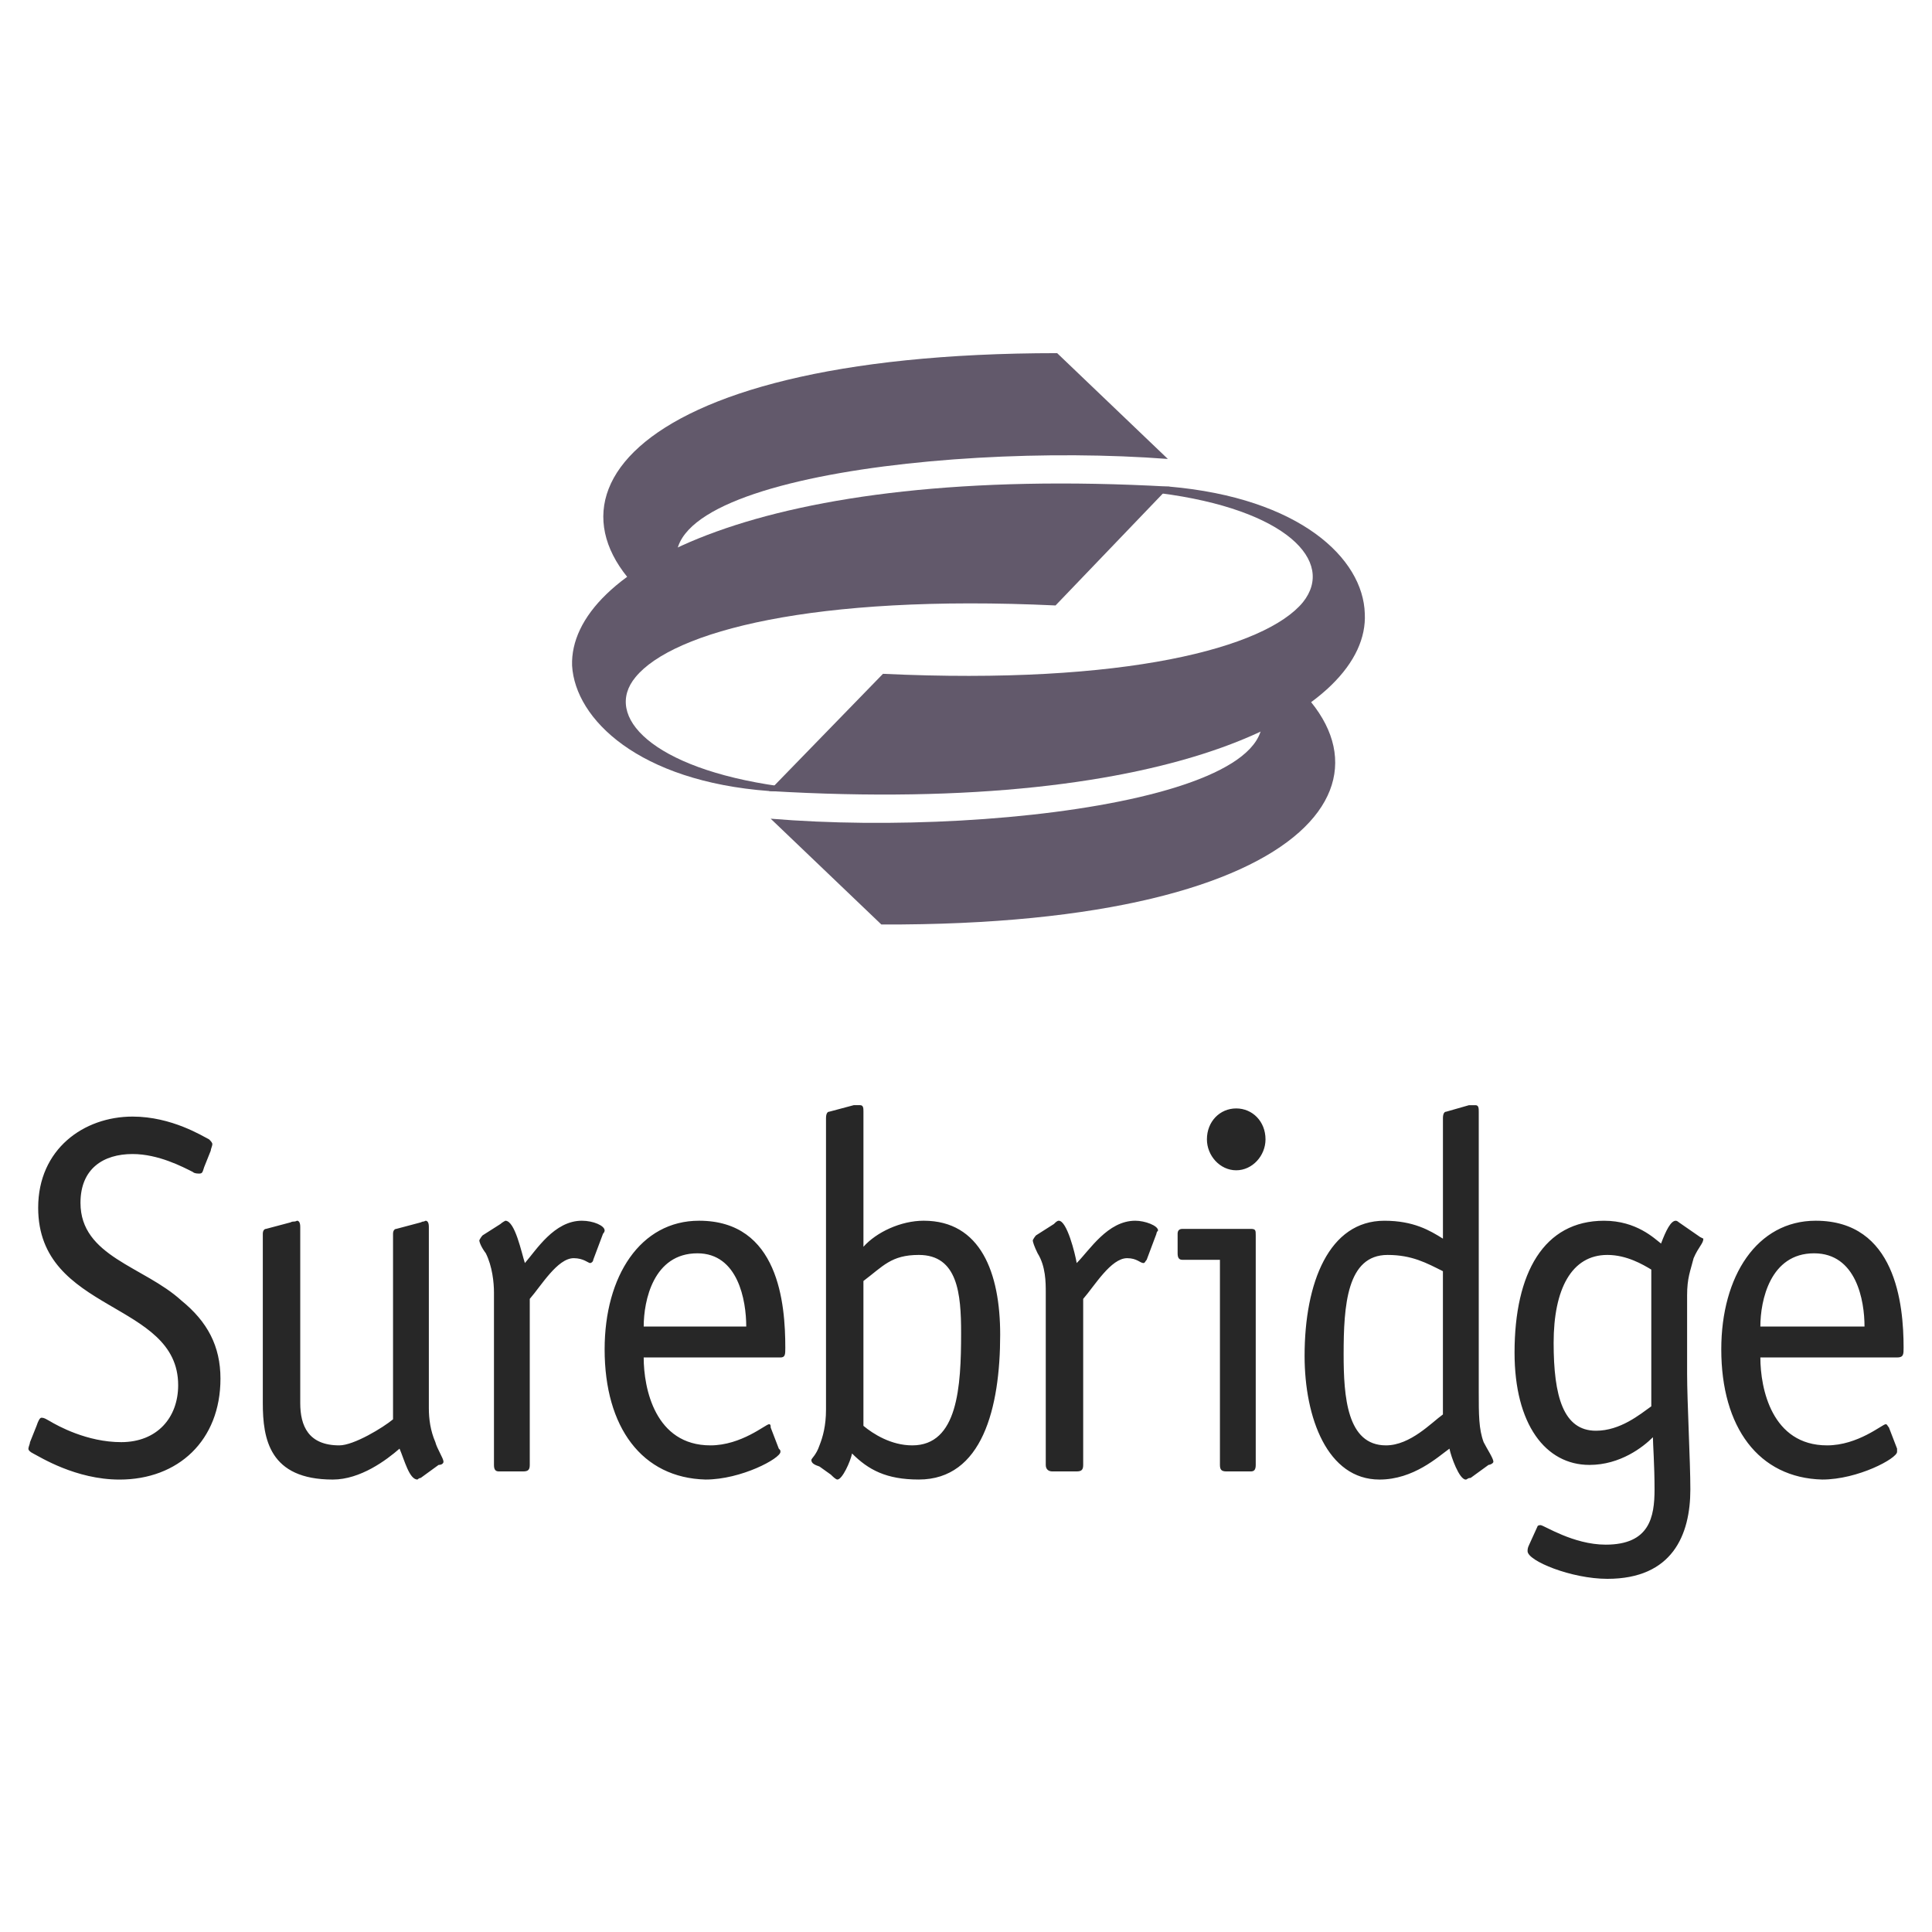 <svg xmlns="http://www.w3.org/2000/svg" width="2500" height="2500" viewBox="0 0 192.756 192.756"><g fill-rule="evenodd" clip-rule="evenodd"><path fill="#fff" d="M0 0h192.756v192.756H0V0z"/><path d="M88.095 67.227c24.198 1.137 38.165-2.599 41.901-7.146 3.248-4.061-1.625-9.257-14.293-10.881-1.785-.325-1.137-.65.975-.65 12.992 1.137 19.326 7.146 19.488 12.667.488 9.582-18.676 20.138-59.438 17.702l11.367-11.692z" fill="#62596b"/><path d="M126.098 65.928c15.754 10.394 6.334 26.472-38.165 26.309L76.89 81.681c23.385 1.949 59.276-2.923 46.284-14.292l2.924-1.461zM67.308 61.706c-15.753-10.394-6.334-26.472 38.165-26.472l11.043 10.556c-23.385-1.787-59.276 2.923-46.285 14.454l-2.923 1.462z" fill="#62596b"/><path d="M21.024 114.811c0-.162.162-.486.162-.65 0-.162-.162-.324-.325-.486-.65-.324-3.735-2.273-7.633-2.273-4.872 0-9.419 3.248-9.419 9.094 0 10.557 13.967 9.258 13.967 17.703 0 3.248-2.111 5.684-5.685 5.684-3.41 0-6.333-1.625-7.146-2.111-.325-.162-.487-.324-.812-.324-.163 0-.325.324-.487.811l-.65 1.625c0 .162-.163.486-.163.65 0 .162.163.324.487.486.649.324 4.223 2.598 8.607 2.598 5.847 0 10.069-3.896 10.069-10.068 0-3.248-1.299-5.684-3.898-7.795-3.735-3.41-10.068-4.385-10.068-9.744 0-3.41 2.273-4.873 5.197-4.873 2.598 0 5.034 1.301 6.009 1.787.162.162.487.162.649.162.325 0 .325-.162.487-.648l.652-1.628zM39.212 141.607c-.974.812-3.897 2.598-5.359 2.598-3.085 0-3.898-1.949-3.898-4.223v-17.539c0-.162 0-.65-.325-.65-.325.164-.325 0-.649.164l-2.436.648c-.163 0-.325.162-.325.488v16.889c0 3.574.649 7.633 6.983 7.633 2.761 0 5.359-1.949 6.659-3.084.487 1.135.974 3.084 1.787 3.084 0 0 .162-.162.325-.162l1.786-1.299c.325 0 .487-.162.487-.324 0-.326-.65-1.299-.812-1.949-.487-1.137-.649-2.273-.649-3.41v-18.027c0-.162 0-.65-.325-.65-.325.164-.163 0-.487.164l-2.436.648c-.163 0-.325.162-.325.488v18.513h-.001zM52.854 129.59c1.137-1.299 2.761-4.061 4.385-4.061.975 0 1.461.486 1.624.486s.325-.162.325-.324l.975-2.598c.162-.162.162-.326.162-.326 0-.486-1.137-.975-2.273-.975-2.761 0-4.547 2.924-5.684 4.223-.325-.973-.974-4.223-1.949-4.223 0 0-.325.164-.487.326l-1.786 1.137s-.163.162-.325.486c0 .162.163.65.65 1.301.649 1.299.812 2.922.812 3.896v17.215c0 .486.162.65.487.65h2.436c.487 0 .649-.164.649-.65V129.59h-.001zM64.222 132.35c0-2.598.975-7.307 5.359-7.307 4.061 0 4.872 4.709 4.872 7.307H64.222zm12.668 10.07c0-.164 0-.326-.163-.326-.325 0-2.761 2.111-5.847 2.111-5.521 0-6.659-5.684-6.659-8.77h13.642c.487 0 .487-.324.487-.975 0-4.385-.649-12.668-8.607-12.668-5.846 0-9.419 5.523-9.419 12.83 0 7.797 3.735 12.83 10.069 12.992 3.573 0 7.471-2.111 7.471-2.76 0-.162 0-.162-.163-.324l-.811-2.11zM86.146 127.803c1.949-1.461 2.761-2.598 5.522-2.598 3.897 0 4.222 3.896 4.222 7.795 0 5.359-.325 11.205-4.872 11.205-2.111 0-3.898-1.137-4.873-1.949v-14.453h.001zm0-16.889c0-.326 0-.65-.325-.65h-.649l-2.436.65c-.163 0-.325.162-.325.648v29.07c0 1.623-.325 2.76-.65 3.572-.325.975-.812 1.299-.812 1.461 0 .326.325.488.812.65l1.137.812c.162.162.487.486.649.486.487 0 1.299-1.785 1.462-2.598 1.624 1.623 3.41 2.598 6.658 2.598 6.333 0 8.121-7.145 8.121-14.453 0-6.172-1.949-11.369-7.633-11.369-2.274 0-4.71 1.139-6.009 2.6v-13.477zM108.07 129.59c1.137-1.299 2.762-4.061 4.385-4.061.975 0 1.301.486 1.625.486.162 0 .162-.162.324-.324l.975-2.598c0-.162.162-.326.162-.326 0-.486-1.299-.975-2.273-.975-2.76 0-4.547 2.924-5.846 4.223-.162-.973-.975-4.223-1.787-4.223-.162 0-.324.164-.486.326l-1.787 1.137s-.162.162-.324.486c0 .162.162.65.486 1.301.812 1.299.812 2.922.812 3.896v17.215c0 .486.324.65.65.65h2.436c.486 0 .648-.164.648-.65V129.59zM125.285 123.256c0-.488 0-.65-.486-.65h-6.82c-.326 0-.488.162-.488.488v1.949c0 .486.162.648.488.648h3.734v20.463c0 .486.162.65.65.65h2.436c.324 0 .486-.164.486-.65v-22.898zm.975-9.582c0-1.787-1.299-3.086-2.924-3.086-1.623 0-2.922 1.299-2.922 3.086 0 1.625 1.299 3.086 2.922 3.086 1.625 0 2.924-1.461 2.924-3.086zM143.961 141.119c-1.137.812-3.248 3.086-5.684 3.086-3.896 0-4.223-4.871-4.223-9.094 0-4.873.326-9.906 4.385-9.906 2.438 0 3.898.811 5.521 1.623v14.291h.001zm3.574-30.205c0-.326 0-.65-.326-.65h-.648l-2.273.65c-.164 0-.326.162-.326.648v12.018c-1.299-.812-2.922-1.787-5.846-1.787-5.521 0-7.957 6.172-7.957 13.48 0 6.172 2.273 12.342 7.471 12.342 3.41 0 5.846-2.273 6.982-3.084.162.811.975 3.084 1.623 3.084.164 0 .164-.162.488-.162l1.787-1.299c.162 0 .486-.162.486-.324 0-.326-.65-1.299-.975-1.949-.486-1.299-.486-2.762-.486-5.035v-27.932zM168.322 129.264c0-1.785.324-2.436.65-3.734.486-1.137.973-1.461.973-1.949l-.324-.162-2.111-1.461s-.162-.164-.324-.164c-.488 0-.975.975-1.463 2.275-.648-.488-2.436-2.275-5.684-2.275-6.008 0-8.932 5.197-8.932 13.156 0 7.145 3.086 11.205 7.471 11.205 3.086 0 5.359-1.787 6.334-2.762 0 .65.162 2.762.162 5.197 0 2.762-.488 5.521-4.873 5.521-3.248 0-6.17-1.947-6.496-1.947-.324 0-.324.162-.324.162l-.812 1.785c-.162.326-.162.488-.162.65 0 .975 4.385 2.76 7.959 2.76 6.496 0 8.281-4.385 8.281-8.932 0-2.76-.324-8.77-.324-11.529v-7.796h-.001zm-3.572 11.045c-1.139.811-3.086 2.436-5.521 2.436-3.25 0-4.223-3.41-4.223-8.77s1.785-8.77 5.359-8.77c1.947 0 3.572.975 4.385 1.461v13.643zM175.631 132.35c0-2.598.975-7.307 5.359-7.307 4.221 0 5.033 4.709 5.033 7.307h-10.392zm12.828 10.07c-.162-.164-.162-.326-.324-.326-.324 0-2.76 2.111-5.846 2.111-5.521 0-6.658-5.684-6.658-8.77h13.641c.65 0 .65-.324.65-.975 0-4.385-.812-12.668-8.77-12.668-5.848 0-9.42 5.523-9.42 12.83 0 7.797 3.734 12.83 10.068 12.992 3.574 0 7.471-2.111 7.471-2.76v-.324l-.812-2.11z" fill="#272727"/><path d="M105.311 60.406c-24.198-1.137-38.165 2.598-41.9 7.146-3.248 3.897 1.624 9.095 14.291 10.881 1.624.162 1.137.649-.974.487-12.992-.974-19.326-7.146-19.651-12.505-.325-9.582 18.839-20.138 59.601-17.864l-11.367 11.855z" fill="#62596b"/></g></svg>